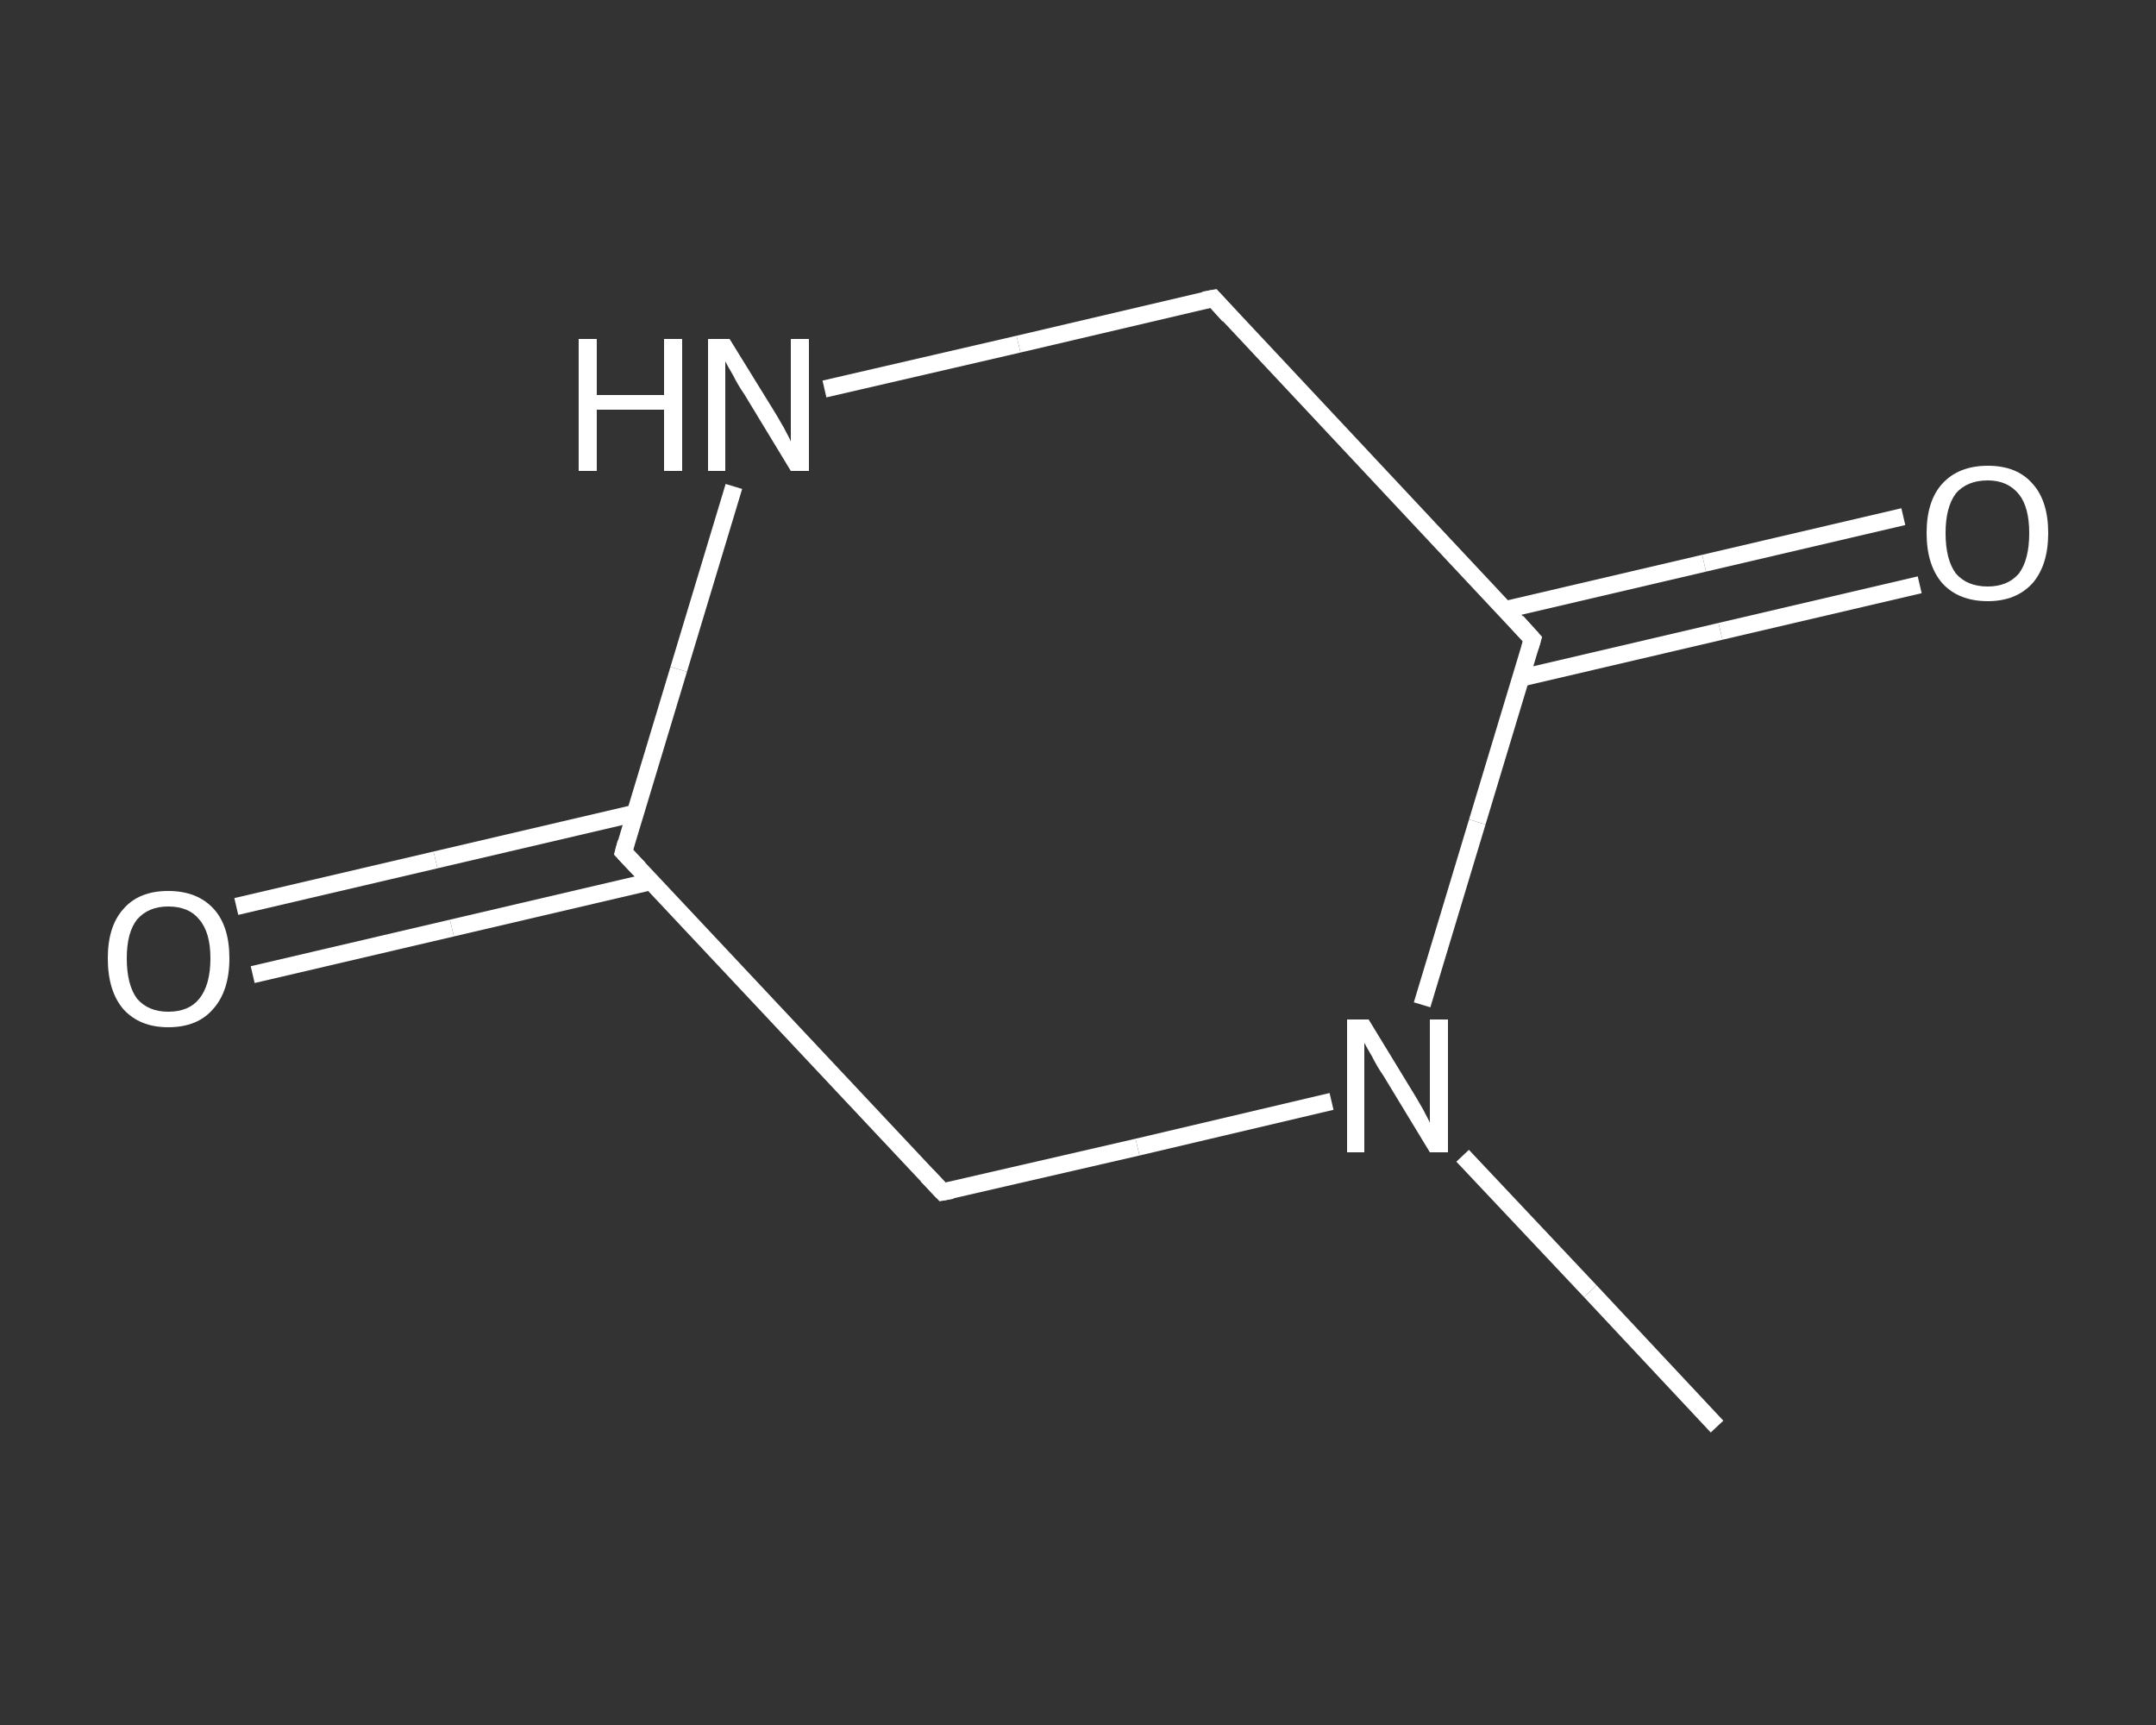 <?xml version='1.0' encoding='iso-8859-1'?>
<svg version='1.1' baseProfile='full'
              xmlns='http://www.w3.org/2000/svg'
                      xmlns:rdkit='http://www.rdkit.org/xml'
                      xmlns:xlink='http://www.w3.org/1999/xlink'
                  xml:space='preserve'
width='250px' height='200px' viewBox='0 0 250 200'>
<rect x="0" y="0" width="250" height="200" fill="#333333" stroke="none"/>
<!-- END OF HEADER -->
<rect style='opacity:1.0;fill:transparent;stroke:none' width='250.0' height='200.0' x='0.0' y='0.0'> </rect>
<path class='bond-0 atom-0 atom-1' d='M 199.1,165.4 L 184.4,149.7' style='fill:none;fill-rule:evenodd;stroke:#FFFFFF;stroke-width:2.0px;stroke-linecap:butt;stroke-linejoin:miter;stroke-opacity:1' />
<path class='bond-0 atom-0 atom-1' d='M 184.4,149.7 L 169.6,134.0' style='fill:none;fill-rule:evenodd;stroke:#FFFFFF;stroke-width:2.0px;stroke-linecap:butt;stroke-linejoin:miter;stroke-opacity:1' />
<path class='bond-1 atom-1 atom-2' d='M 154.4,127.7 L 131.9,133.0' style='fill:none;fill-rule:evenodd;stroke:#FFFFFF;stroke-width:2.0px;stroke-linecap:butt;stroke-linejoin:miter;stroke-opacity:1' />
<path class='bond-1 atom-1 atom-2' d='M 131.9,133.0 L 109.3,138.2' style='fill:none;fill-rule:evenodd;stroke:#FFFFFF;stroke-width:2.0px;stroke-linecap:butt;stroke-linejoin:miter;stroke-opacity:1' />
<path class='bond-2 atom-2 atom-3' d='M 109.3,138.2 L 72.3,98.8' style='fill:none;fill-rule:evenodd;stroke:#FFFFFF;stroke-width:2.0px;stroke-linecap:butt;stroke-linejoin:miter;stroke-opacity:1' />
<path class='bond-3 atom-3 atom-4' d='M 73.6,94.3 L 50.5,99.7' style='fill:none;fill-rule:evenodd;stroke:#FFFFFF;stroke-width:2.0px;stroke-linecap:butt;stroke-linejoin:miter;stroke-opacity:1' />
<path class='bond-3 atom-3 atom-4' d='M 50.5,99.7 L 27.4,105.1' style='fill:none;fill-rule:evenodd;stroke:#FFFFFF;stroke-width:2.0px;stroke-linecap:butt;stroke-linejoin:miter;stroke-opacity:1' />
<path class='bond-3 atom-3 atom-4' d='M 75.5,102.2 L 52.4,107.6' style='fill:none;fill-rule:evenodd;stroke:#FFFFFF;stroke-width:2.0px;stroke-linecap:butt;stroke-linejoin:miter;stroke-opacity:1' />
<path class='bond-3 atom-3 atom-4' d='M 52.4,107.6 L 29.3,113.0' style='fill:none;fill-rule:evenodd;stroke:#FFFFFF;stroke-width:2.0px;stroke-linecap:butt;stroke-linejoin:miter;stroke-opacity:1' />
<path class='bond-4 atom-3 atom-5' d='M 72.3,98.8 L 78.7,77.6' style='fill:none;fill-rule:evenodd;stroke:#FFFFFF;stroke-width:2.0px;stroke-linecap:butt;stroke-linejoin:miter;stroke-opacity:1' />
<path class='bond-4 atom-3 atom-5' d='M 78.7,77.6 L 85.1,56.4' style='fill:none;fill-rule:evenodd;stroke:#FFFFFF;stroke-width:2.0px;stroke-linecap:butt;stroke-linejoin:miter;stroke-opacity:1' />
<path class='bond-5 atom-5 atom-6' d='M 95.6,45.1 L 118.1,39.9' style='fill:none;fill-rule:evenodd;stroke:#FFFFFF;stroke-width:2.0px;stroke-linecap:butt;stroke-linejoin:miter;stroke-opacity:1' />
<path class='bond-5 atom-5 atom-6' d='M 118.1,39.9 L 140.7,34.6' style='fill:none;fill-rule:evenodd;stroke:#FFFFFF;stroke-width:2.0px;stroke-linecap:butt;stroke-linejoin:miter;stroke-opacity:1' />
<path class='bond-6 atom-6 atom-7' d='M 140.7,34.6 L 177.7,74.1' style='fill:none;fill-rule:evenodd;stroke:#FFFFFF;stroke-width:2.0px;stroke-linecap:butt;stroke-linejoin:miter;stroke-opacity:1' />
<path class='bond-7 atom-7 atom-8' d='M 176.4,78.6 L 199.5,73.2' style='fill:none;fill-rule:evenodd;stroke:#FFFFFF;stroke-width:2.0px;stroke-linecap:butt;stroke-linejoin:miter;stroke-opacity:1' />
<path class='bond-7 atom-7 atom-8' d='M 199.5,73.2 L 222.6,67.8' style='fill:none;fill-rule:evenodd;stroke:#FFFFFF;stroke-width:2.0px;stroke-linecap:butt;stroke-linejoin:miter;stroke-opacity:1' />
<path class='bond-7 atom-7 atom-8' d='M 174.5,70.7 L 197.6,65.3' style='fill:none;fill-rule:evenodd;stroke:#FFFFFF;stroke-width:2.0px;stroke-linecap:butt;stroke-linejoin:miter;stroke-opacity:1' />
<path class='bond-7 atom-7 atom-8' d='M 197.6,65.3 L 220.7,59.9' style='fill:none;fill-rule:evenodd;stroke:#FFFFFF;stroke-width:2.0px;stroke-linecap:butt;stroke-linejoin:miter;stroke-opacity:1' />
<path class='bond-8 atom-7 atom-1' d='M 177.7,74.1 L 171.3,95.3' style='fill:none;fill-rule:evenodd;stroke:#FFFFFF;stroke-width:2.0px;stroke-linecap:butt;stroke-linejoin:miter;stroke-opacity:1' />
<path class='bond-8 atom-7 atom-1' d='M 171.3,95.3 L 164.9,116.5' style='fill:none;fill-rule:evenodd;stroke:#FFFFFF;stroke-width:2.0px;stroke-linecap:butt;stroke-linejoin:miter;stroke-opacity:1' />
<path d='M 110.4,138.0 L 109.3,138.2 L 107.5,136.3' style='fill:none;stroke:#FFFFFF;stroke-width:2.0px;stroke-linecap:butt;stroke-linejoin:miter;stroke-opacity:1;' />
<path d='M 74.1,100.7 L 72.3,98.8 L 72.6,97.7' style='fill:none;stroke:#FFFFFF;stroke-width:2.0px;stroke-linecap:butt;stroke-linejoin:miter;stroke-opacity:1;' />
<path d='M 139.6,34.8 L 140.7,34.6 L 142.5,36.6' style='fill:none;stroke:#FFFFFF;stroke-width:2.0px;stroke-linecap:butt;stroke-linejoin:miter;stroke-opacity:1;' />
<path d='M 175.9,72.1 L 177.7,74.1 L 177.4,75.1' style='fill:none;stroke:#FFFFFF;stroke-width:2.0px;stroke-linecap:butt;stroke-linejoin:miter;stroke-opacity:1;' />
<path class='atom-1' d='M 158.7 118.2
L 163.7 126.4
Q 164.2 127.2, 165.0 128.6
Q 165.8 130.1, 165.8 130.2
L 165.8 118.2
L 167.9 118.2
L 167.9 133.6
L 165.8 133.6
L 160.4 124.7
Q 159.7 123.7, 159.1 122.5
Q 158.4 121.3, 158.2 120.9
L 158.2 133.6
L 156.2 133.6
L 156.2 118.2
L 158.7 118.2
' fill='#FFFFFF'/>
<path class='atom-4' d='M 12.5 111.1
Q 12.5 107.4, 14.3 105.4
Q 16.1 103.3, 19.5 103.3
Q 22.9 103.3, 24.8 105.4
Q 26.6 107.4, 26.6 111.1
Q 26.6 114.9, 24.7 117.0
Q 22.9 119.1, 19.5 119.1
Q 16.2 119.1, 14.3 117.0
Q 12.5 114.9, 12.5 111.1
M 19.5 117.3
Q 21.9 117.3, 23.1 115.8
Q 24.4 114.2, 24.4 111.1
Q 24.4 108.1, 23.1 106.6
Q 21.9 105.1, 19.5 105.1
Q 17.2 105.1, 15.9 106.6
Q 14.7 108.1, 14.7 111.1
Q 14.7 114.2, 15.9 115.8
Q 17.2 117.3, 19.5 117.3
' fill='#FFFFFF'/>
<path class='atom-5' d='M 67.1 39.3
L 69.2 39.3
L 69.2 45.8
L 77.0 45.8
L 77.0 39.3
L 79.1 39.3
L 79.1 54.6
L 77.0 54.6
L 77.0 47.5
L 69.2 47.5
L 69.2 54.6
L 67.1 54.6
L 67.1 39.3
' fill='#FFFFFF'/>
<path class='atom-5' d='M 84.6 39.3
L 89.6 47.4
Q 90.1 48.2, 90.9 49.6
Q 91.7 51.1, 91.7 51.2
L 91.7 39.3
L 93.8 39.3
L 93.8 54.6
L 91.7 54.6
L 86.3 45.7
Q 85.6 44.7, 85.0 43.5
Q 84.3 42.3, 84.1 41.9
L 84.1 54.6
L 82.1 54.6
L 82.1 39.3
L 84.6 39.3
' fill='#FFFFFF'/>
<path class='atom-8' d='M 223.4 61.8
Q 223.4 58.1, 225.2 56.1
Q 227.1 54.0, 230.5 54.0
Q 233.9 54.0, 235.7 56.1
Q 237.5 58.1, 237.5 61.8
Q 237.5 65.5, 235.7 67.6
Q 233.8 69.7, 230.5 69.7
Q 227.1 69.7, 225.2 67.6
Q 223.4 65.5, 223.4 61.8
M 230.5 68.0
Q 232.8 68.0, 234.1 66.5
Q 235.3 64.9, 235.3 61.8
Q 235.3 58.8, 234.1 57.3
Q 232.8 55.7, 230.5 55.7
Q 228.1 55.7, 226.8 57.2
Q 225.6 58.8, 225.6 61.8
Q 225.6 64.9, 226.8 66.5
Q 228.1 68.0, 230.5 68.0
' fill='#FFFFFF'/>
</svg>
